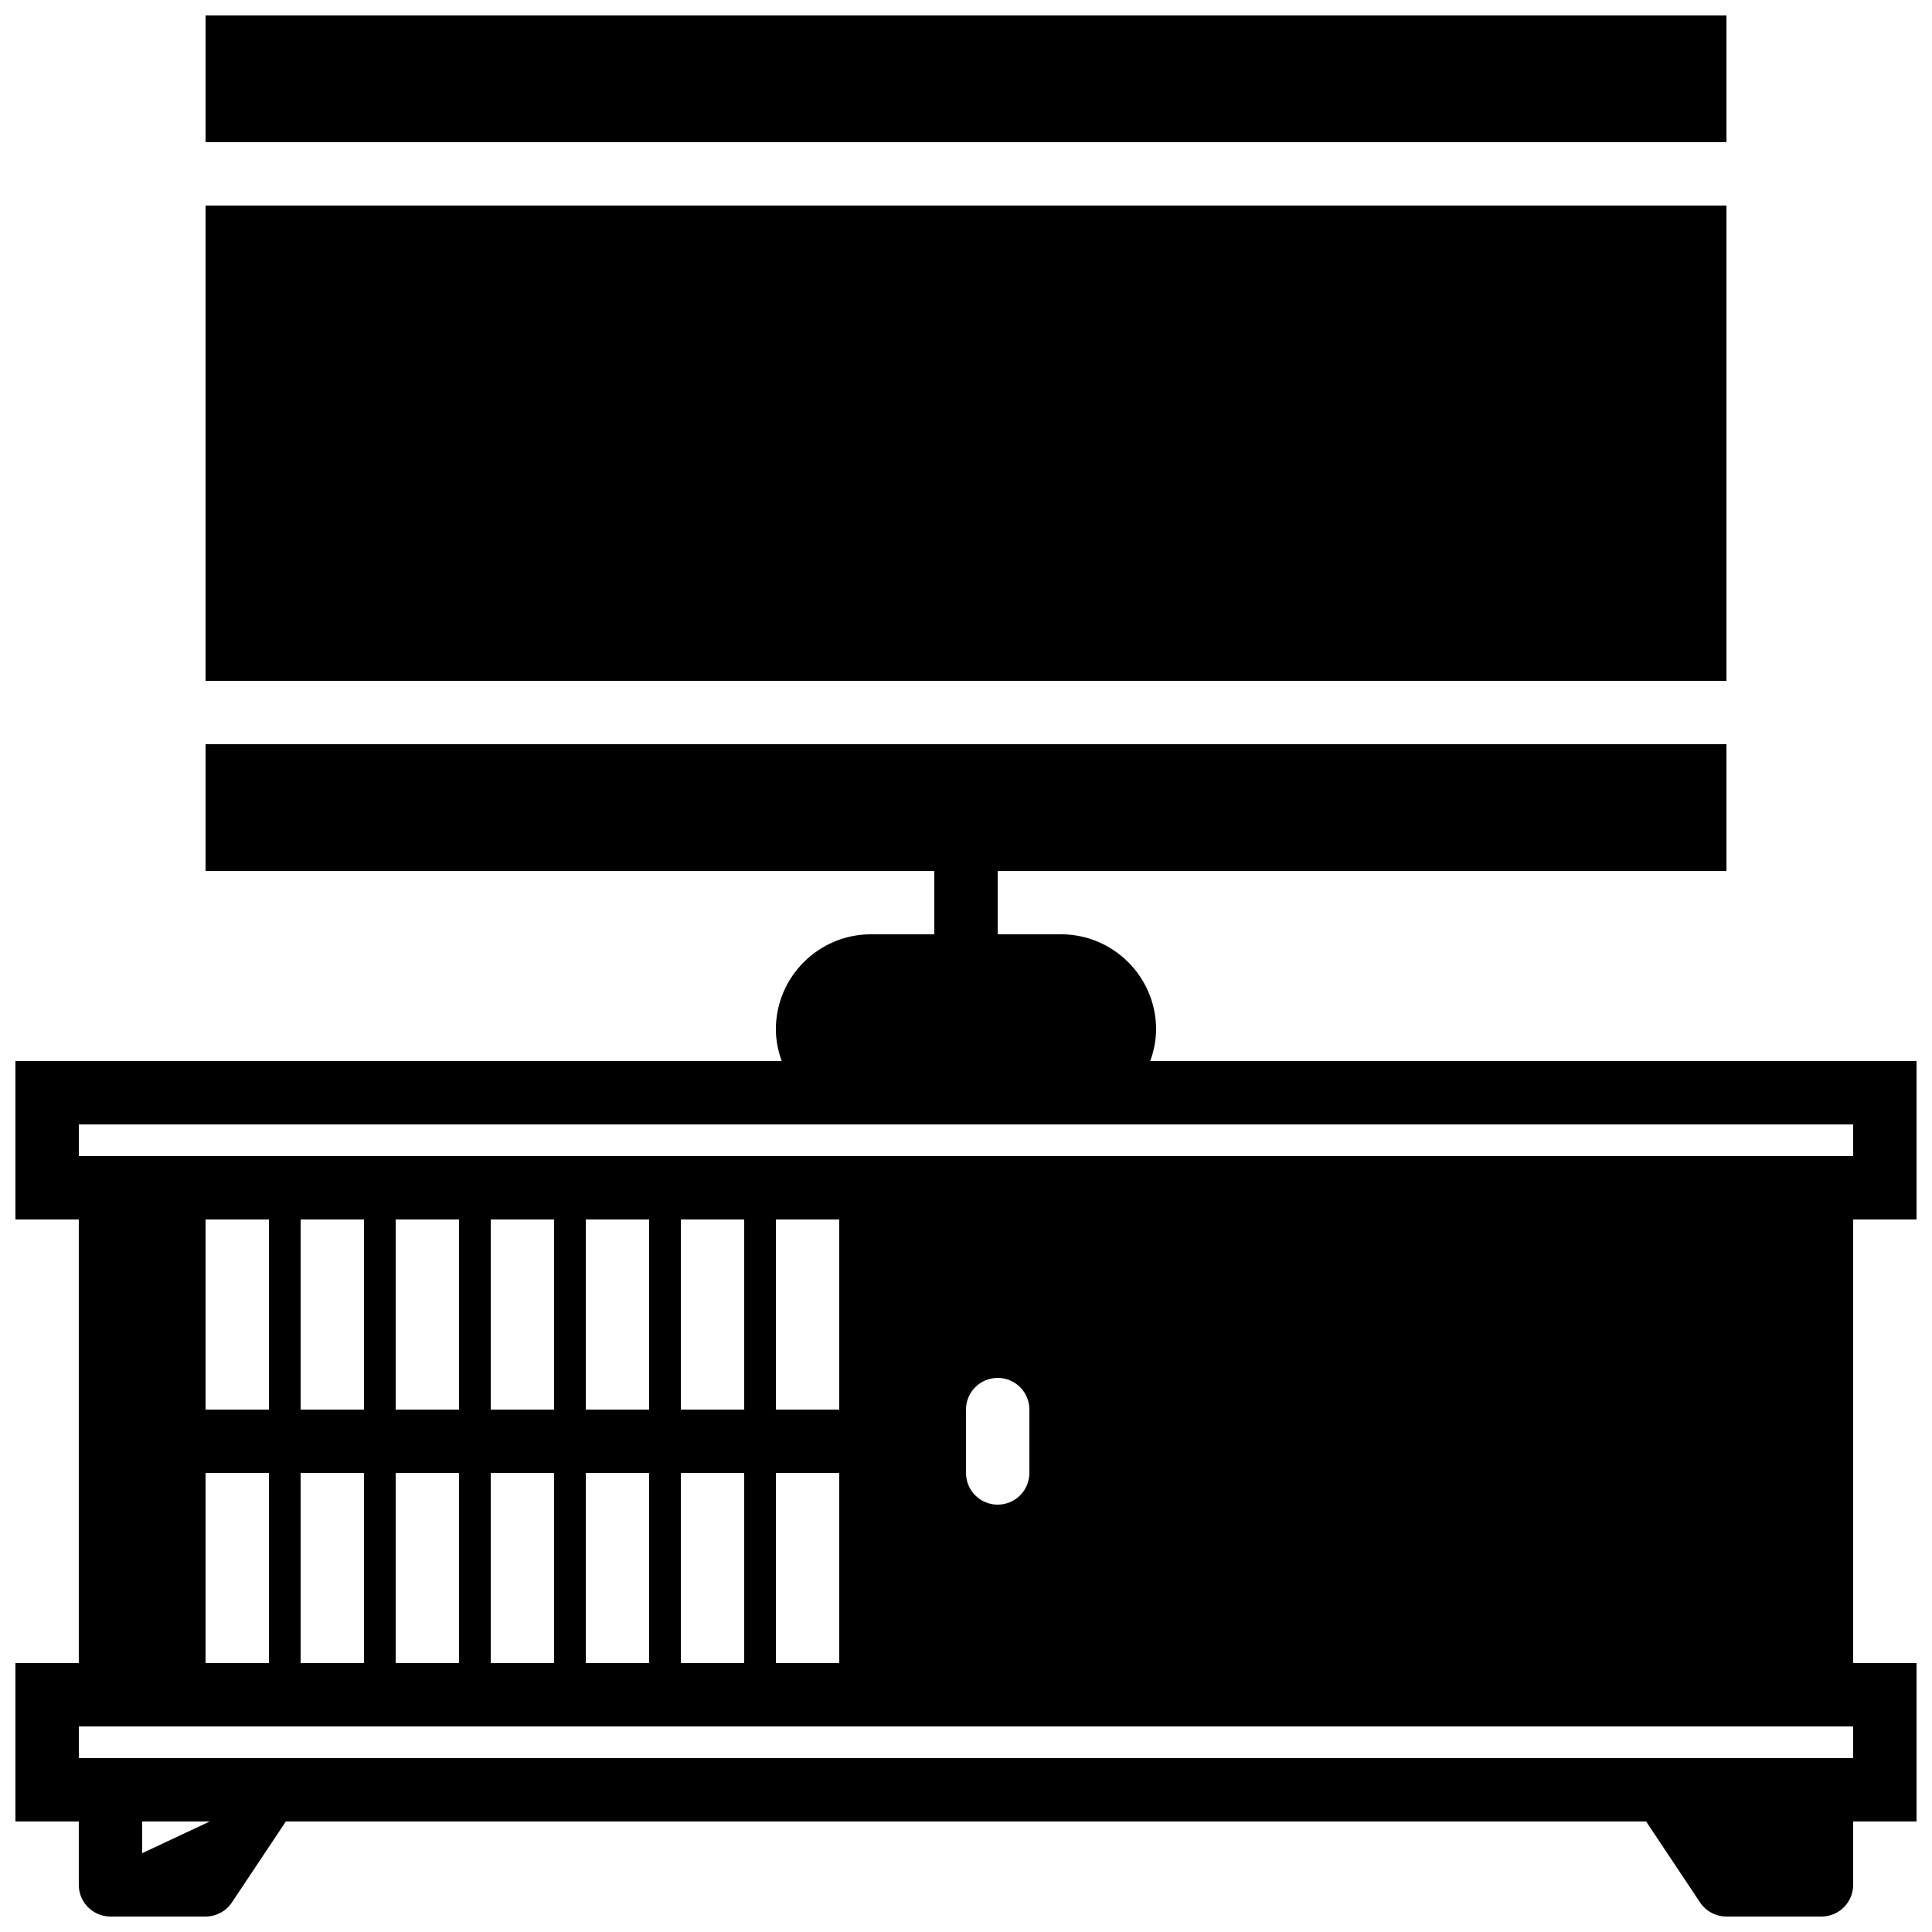 <?xml version="1.0" encoding="UTF-8"?>
<!-- Uploaded to: ICON Repo, www.svgrepo.com, Generator: ICON Repo Mixer Tools -->
<svg width="800px" height="800px" version="1.1" viewBox="144 144 512 512" xmlns="http://www.w3.org/2000/svg">
 <defs>
  <clipPath id="b">
   <path d="m198 148.09h404v33.906h-404z"/>
  </clipPath>
  <clipPath id="a">
   <path d="m148.09 341h503.81v310.9h-503.81z"/>
  </clipPath>
 </defs>
 <path d="m198.48 198.48h403.05v125.95h-403.05z" fill-rule="evenodd"/>
 <g clip-path="url(#b)">
  <path d="m198.48 148.09h403.05v33.586h-403.05z" fill-rule="evenodd"/>
 </g>
 <g clip-path="url(#a)">
  <path d="m450.38 416.79c0-13.891-11.301-25.191-25.191-25.191h-16.793v-16.793h193.13v-33.586h-403.05v33.586h193.12v16.793h-16.793c-13.891 0-25.191 11.301-25.191 25.191 0 2.953 0.605 5.758 1.547 8.395h-203.07v41.984h16.793v117.56h-16.793v41.98h16.793v16.797c0 4.641 3.754 8.395 8.398 8.395h25.191c2.801 0 5.422-1.402 6.984-3.734l14.301-21.457h360.48l14.297 21.457c1.562 2.332 4.184 3.734 6.988 3.734h25.188c4.644 0 8.398-3.754 8.398-8.395v-16.797h16.793v-41.98h-16.793v-117.56h16.793v-41.984h-203.07c0.938-2.637 1.543-5.441 1.543-8.395zm-268.7 218.32v-8.398h17.902zm-16.793-33.586h470.22v8.395h-470.22zm33.59-67.176h16.793v50.383h-16.793zm0-67.176h16.793v50.383h-16.793zm25.188 67.176h16.793v50.383h-16.793zm0-67.176h16.793v50.383h-16.793zm25.191 67.176h16.793v50.383h-16.793zm0-67.176h16.793v50.383h-16.793zm25.191 67.176h16.793v50.383h-16.793zm0-67.176h16.793v50.383h-16.793zm25.191 67.176h16.793v50.383h-16.793zm0-67.176h16.793v50.383h-16.793zm25.188 67.176h16.797v50.383h-16.797zm0-67.176h16.797v50.383h-16.797zm25.191 67.176h16.793v50.383h-16.793zm0-67.176h16.793v50.383h-16.793zm50.383 67.176v-16.793c0-4.644 3.75-8.398 8.395-8.398s8.398 3.754 8.398 8.398v16.793c0 4.644-3.754 8.398-8.398 8.398s-8.395-3.754-8.395-8.398zm-235.11-92.363h470.22v8.395h-470.22z" fill-rule="evenodd"/>
 </g>
</svg>
